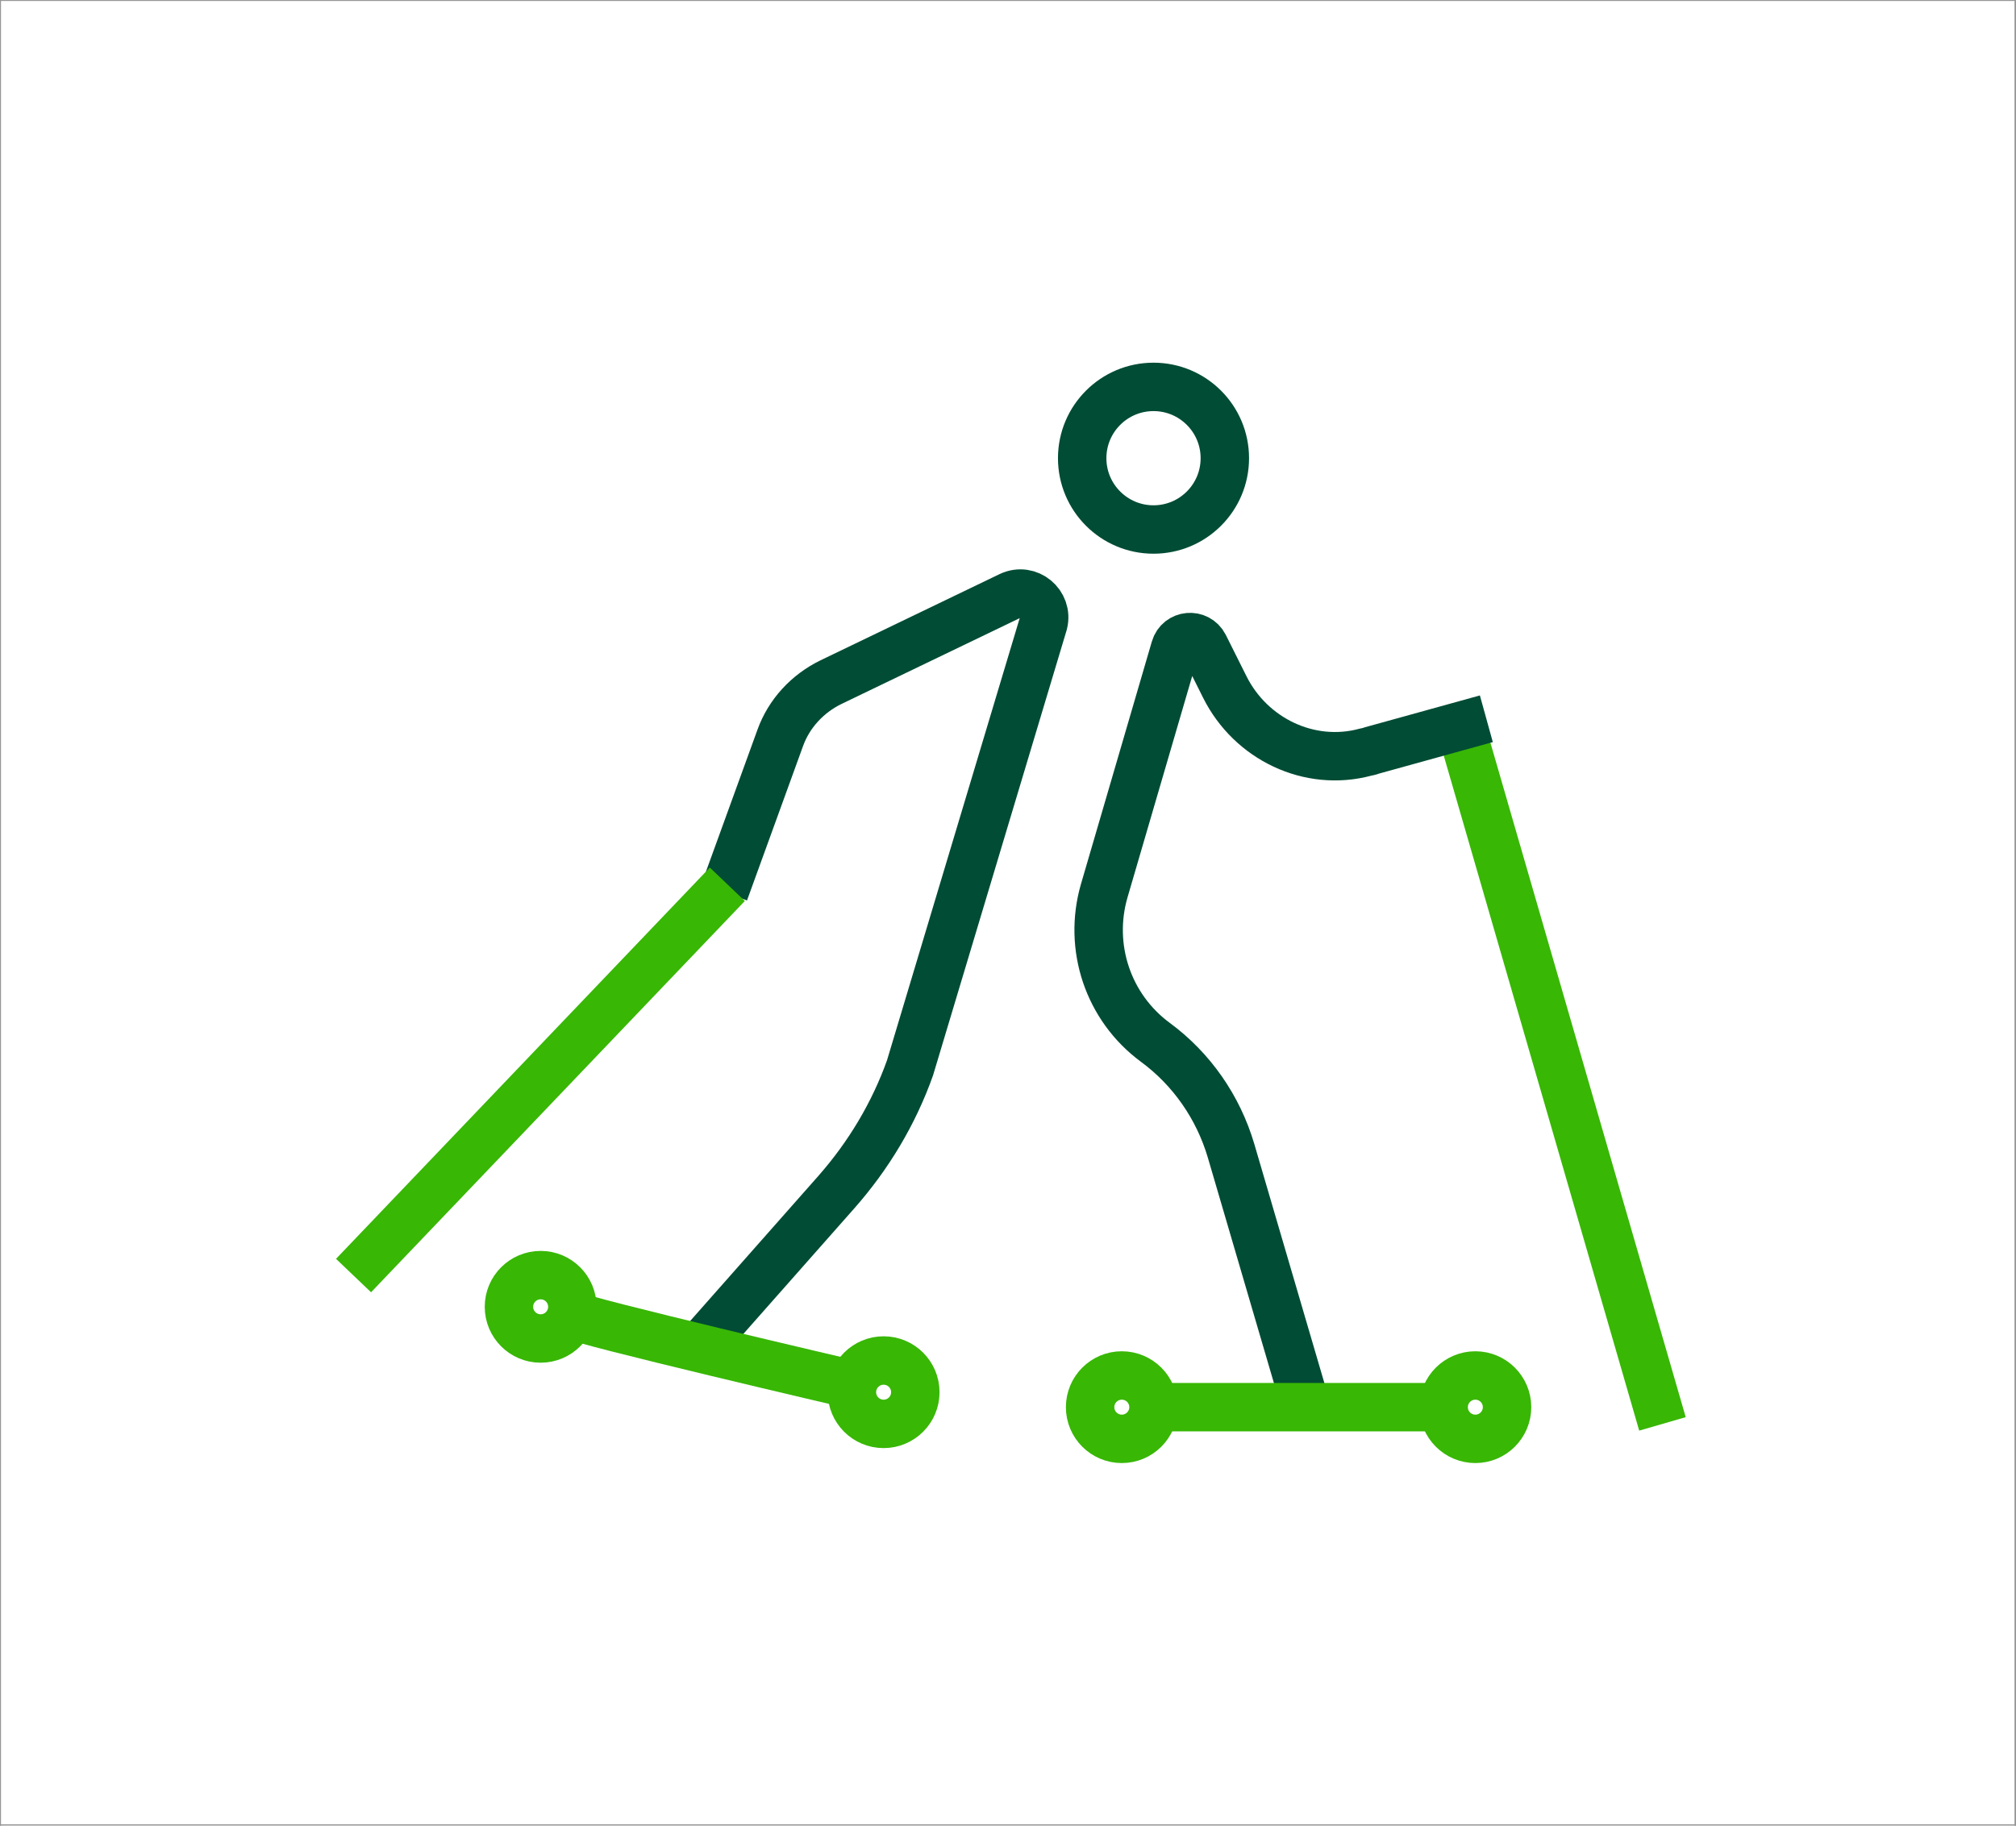 <?xml version="1.0" encoding="UTF-8"?> <!-- Generator: Adobe Illustrator 24.1.2, SVG Export Plug-In . SVG Version: 6.00 Build 0) --> <svg xmlns="http://www.w3.org/2000/svg" xmlns:xlink="http://www.w3.org/1999/xlink" id="Слой_1" x="0px" y="0px" viewBox="0 0 457.9 414.8" style="enable-background:new 0 0 457.9 414.8;" xml:space="preserve"><rect x="0" y="0" width="457.9" height="414.8" fill="#808080" stroke="none"/> <style type="text/css"> .st0{fill:none;stroke:#38B705;stroke-width:11;stroke-miterlimit:10;} .st1{fill:#FFFFFF;} .st2{fill:none;stroke:#014C35;stroke-width:11;stroke-miterlimit:10;} .st3{fill:#FFFFFF;stroke:#969696;stroke-width:0.25;stroke-miterlimit:10;} .st4{opacity:0;fill:#FFFFFF;stroke:#969696;stroke-width:0.25;stroke-miterlimit:10;} .st5{fill:none;stroke:#014C35;stroke-width:10;stroke-miterlimit:10;} .st6{fill:none;stroke:#00BE00;stroke-width:5;stroke-miterlimit:10;} .st7{fill:#00BE00;} .st8{fill:#38B705;} .st9{fill:none;stroke:#38B705;stroke-width:5;stroke-miterlimit:10;} .st10{fill:none;stroke:#014C35;stroke-width:9;stroke-miterlimit:10;} .st11{fill:#014C35;} .st12{fill:none;stroke:#014C35;stroke-width:8;stroke-miterlimit:10;} .st13{fill:none;stroke:#38B705;stroke-width:10;stroke-miterlimit:10;} .st14{fill:none;stroke:#38B705;stroke-width:2;stroke-miterlimit:10;} .st15{fill:none;stroke:#FFFFFF;stroke-width:22;stroke-miterlimit:10;} .st16{fill:none;stroke:#FFFFFF;stroke-width:11;stroke-miterlimit:10;} .st17{fill:none;stroke:#FFFFFF;stroke-width:5;stroke-miterlimit:10;} .st18{opacity:0.3;} .st19{fill:none;stroke:#FDC902;stroke-width:11;stroke-miterlimit:10;} .st20{fill:none;stroke:#350100;stroke-width:11;stroke-miterlimit:10;} .st21{fill:#FDC902;} .st22{fill:none;stroke:#FDC902;stroke-width:5;stroke-miterlimit:10;} .st23{fill:#350100;} </style> <rect x="-457.5" y="-414.4" class="st3" width="457.6" height="414.5"></rect> <rect x="0.1" y="-414.4" class="st3" width="457.6" height="414.5"></rect> <rect x="457.8" y="-414.4" class="st3" width="457.6" height="414.5"></rect> <rect x="-457.5" y="0.1" class="st3" width="457.6" height="414.5"></rect> <rect x="0.1" y="0.1" class="st3" width="457.6" height="414.5"></rect> <rect x="457.8" y="0.1" class="st3" width="457.6" height="414.5"></rect> <rect x="-457.5" y="414.6" class="st3" width="457.6" height="414.5"></rect> <rect x="0.1" y="414.6" class="st3" width="457.6" height="414.5"></rect> <rect x="457.8" y="414.6" class="st3" width="457.6" height="414.5"></rect> <g> <line class="st0" x1="332.5" y1="167.7" x2="377.6" y2="323.5"></line> <circle class="st2" cx="262" cy="104.1" r="16.2"></circle> <path class="st2" d="M337.6,163.3l-26,7.2c-0.5,0.2-1,0.3-1.5,0.4c-12.7,3.4-26-3-31.9-14.8l-4.7-9.4c-1.5-2.9-5.7-2.5-6.6,0.6 l-16.1,55.1c-3.7,12.8,0.9,26.5,11.6,34.4l0,0c8.3,6.1,14.3,14.8,17.2,24.6l16.5,56.3"></path> <path class="st2" d="M164.5,202.7l12.7-35c2-5.6,6.2-10.1,11.5-12.7l40.7-19.6c4.2-2,8.7,1.8,7.6,6.2l-30.3,101 c-3.7,10.4-9.4,19.9-16.7,28.2l-30.3,34.3"></path> <circle class="st0" cx="254.8" cy="319.7" r="7.2"></circle> <circle class="st0" cx="335.1" cy="319.7" r="7.2"></circle> <line class="st0" x1="262" y1="319.7" x2="327.9" y2="319.7"></line> <circle class="st0" cx="122.8" cy="296.9" r="7.2"></circle> <circle class="st0" cx="200.7" cy="316.3" r="7.2"></circle> <path class="st0" d="M129.8,298.7c1.4,1.3,64,15.9,64,15.9"></path> <line class="st0" x1="80.3" y1="289.8" x2="165.2" y2="200.9"></line> </g> </svg> 